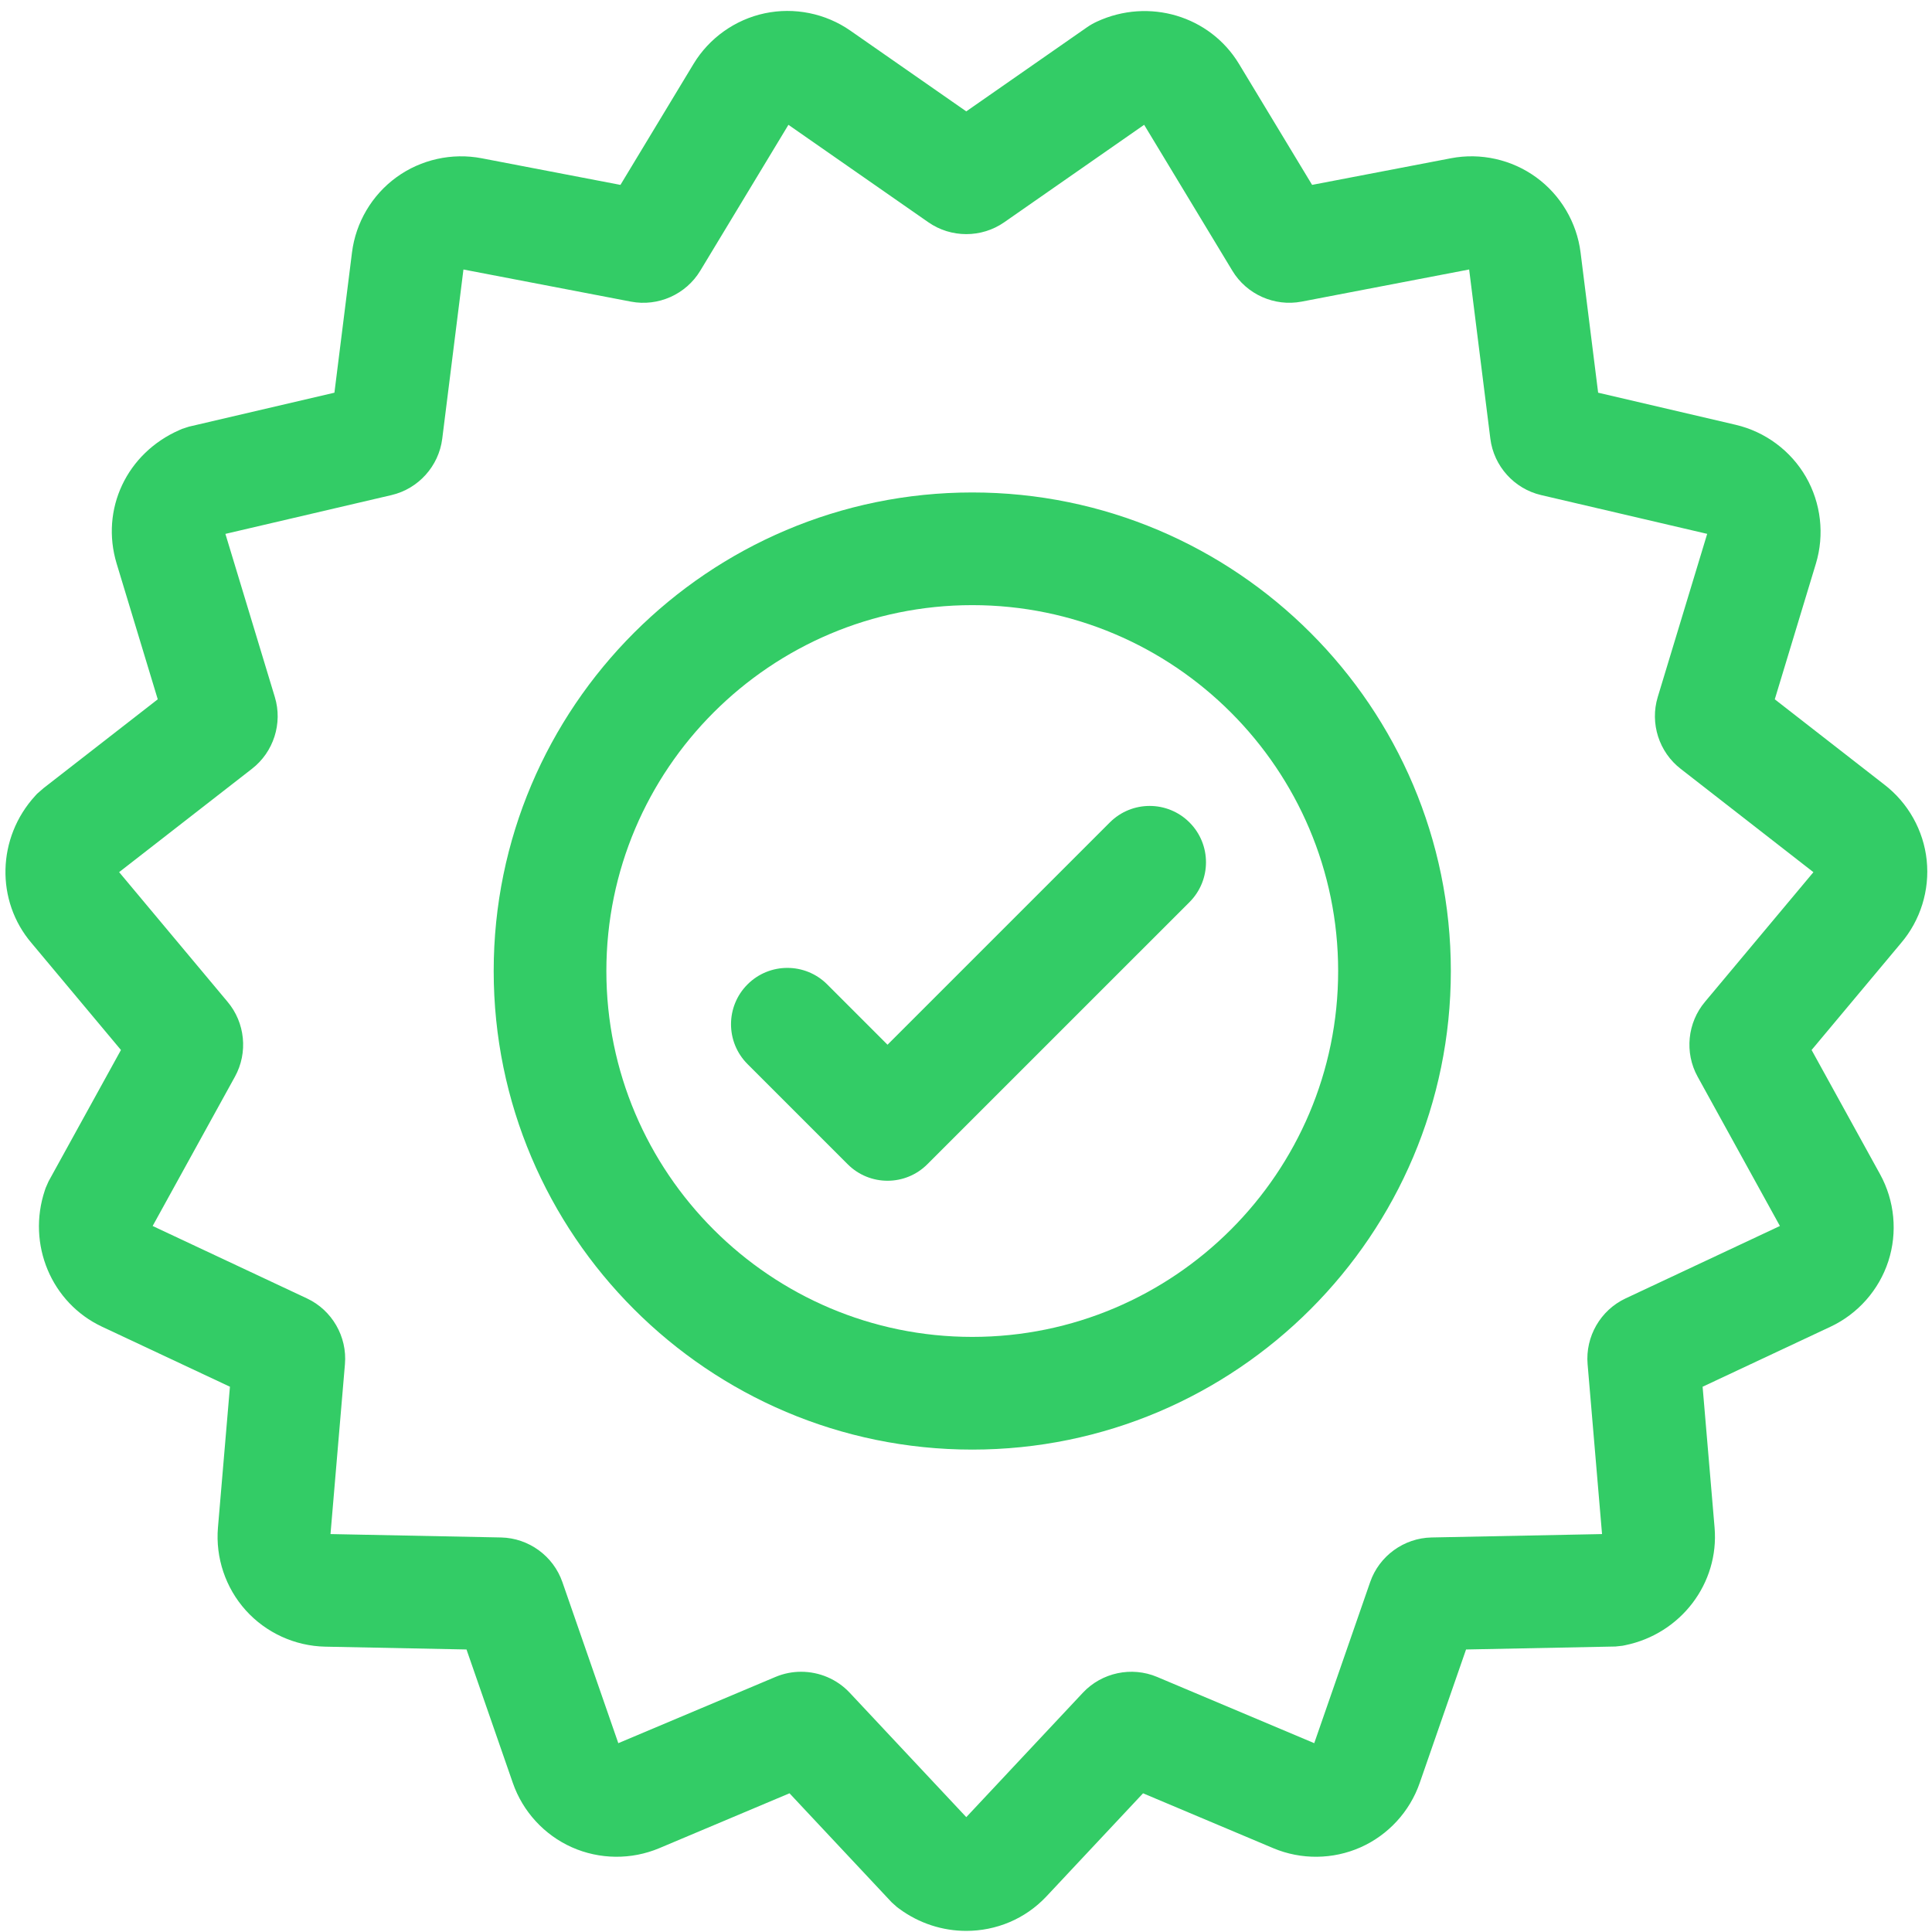 <svg width="35" height="35" xmlns="http://www.w3.org/2000/svg">
 <!-- Created with Method Draw - http://github.com/duopixel/Method-Draw/ -->

 <g>
  <title>background</title>
  <rect fill="#fff" id="canvas_background" height="37" width="37" y="-1" x="-1"/>
  <g display="none" overflow="visible" y="0" x="0" height="100%" width="100%" id="canvasGrid">
   <rect fill="url(#gridpattern)" stroke-width="0" y="0" x="0" height="100%" width="100%"/>
  </g>
 </g>
 <g>
  <title>Layer 1</title>
  <g id="svg_9">
   <g transform="matrix(0.068,0,0,0.068,0,0) " id="svg_4">
    <path id="svg_6" fill-rule="nonzero" fill="#33cc66" d="m513.297,229.196l0,-0.004c-0.836,-7.977 -4.969,-15.328 -11.336,-20.199l-29.141,-22.688l10.953,-36.141c2.336,-7.711 1.367,-16.137 -2.66,-23.121c-4.031,-6.98 -10.844,-12.031 -18.691,-13.867l-36.66,-8.559l-4.68,-37.352c-1.004,-8 -5.316,-15.305 -11.832,-20.031c-6.523,-4.746 -14.809,-6.594 -22.719,-5.07l-36.973,7.09l-19.473,-32.223c-7.75,-12.824 -24.023,-17.668 -37.844,-11.277c-0.973,0.449 -1.91,0.988 -2.727,1.566l-32.09,22.352l-30.895,-21.52c-6.613,-4.602 -14.922,-6.277 -22.805,-4.605c-7.883,1.672 -14.797,6.594 -18.965,13.492l-19.465,32.219l-36.977,-7.094c-7.918,-1.516 -16.195,0.332 -22.707,5.066c-6.523,4.738 -10.836,12.043 -11.836,20.035l-4.68,37.355l-38.773,9.051l-1.82,0.594l-0.672,0.293c-14.086,6.16 -21.133,21.137 -16.75,35.605l10.949,36.141l-30.391,23.641l-1.762,1.531l-0.496,0.543c-10.199,11.141 -10.598,27.992 -0.949,39.258l23.793,28.453l-19.285,34.996l-0.77,1.75l-0.223,0.652c-4.809,14.371 1.742,29.988 15.234,36.32l34.078,15.992l-3.191,37.508c-0.684,8.035 2.02,16.078 7.41,22.062c5.391,5.988 13.105,9.516 21.168,9.68l37.637,0.75l12.344,35.559c2.641,7.617 8.379,13.867 15.738,17.141c7.359,3.277 15.84,3.363 23.277,0.234l34.691,-14.621l27.23,29.059l1.426,1.27l0.551,0.41c5.379,3.973 11.664,5.918 17.891,5.918c7.879,0 15.66,-3.117 21.352,-9.191l25.742,-27.465l34.695,14.625c7.422,3.125 15.898,3.039 23.258,-0.234c7.367,-3.277 13.105,-9.527 15.746,-17.141l12.348,-35.562l39.812,-0.793l1.891,-0.207l0.68,-0.137c14.844,-3.027 25.09,-16.508 23.828,-31.352l-3.188,-37.512l34.082,-15.992c7.293,-3.422 12.906,-9.781 15.398,-17.449c2.488,-7.664 1.688,-16.109 -2.203,-23.168l-18.242,-33.102l23.797,-28.453c5.199,-6.074 7.703,-14.113 6.867,-22.082zm-59.043,37.668c-4.715,5.566 -5.52,13.57 -1.992,19.965l21.926,39.789l-41.129,19.301c-6.668,3.133 -10.727,10.168 -10.105,17.508l3.848,45.266l-45.422,0.906c-7.363,0.148 -13.938,4.922 -16.352,11.883l-14.898,42.918l-41.859,-17.645c-6.789,-2.859 -14.734,-1.176 -19.777,4.203l-31.066,33.148l-31.066,-33.152c-3.402,-3.633 -8.133,-5.578 -12.938,-5.578c-2.309,0 -4.633,0.449 -6.832,1.379l-41.867,17.645l-14.895,-42.906c-2.41,-6.965 -8.984,-11.746 -16.355,-11.895l-45.426,-0.906l3.848,-45.266c0.625,-7.34 -3.438,-14.375 -10.105,-17.508l-41.125,-19.301l21.926,-39.785c3.531,-6.402 2.723,-14.402 -1.996,-19.973l-28.859,-34.512l35.359,-27.508c5.789,-4.465 8.25,-12.137 6.125,-19.129l-13.172,-43.477l44.246,-10.336c7.168,-1.676 12.602,-7.707 13.523,-15.02l5.648,-45.078l44.625,8.559c7.234,1.383 14.648,-1.922 18.461,-8.223l23.492,-38.883l37.277,25.961c6.047,4.211 14.172,4.215 20.215,0l37.277,-25.965l23.496,38.875c3.805,6.309 11.234,9.617 18.469,8.23l44.617,-8.559l5.648,45.074c0.914,7.309 6.348,13.348 13.527,15.027l44.242,10.332l-13.176,43.477c-2.121,7.008 0.344,14.676 6.133,19.137l35.344,27.52l-28.859,34.5zm0,0"/>
    <path id="svg_7" fill-rule="nonzero" fill="#33cc66" d="m259.02,131.196c-70.301,0 -127.496,57.191 -127.496,127.496c0,70.301 57.195,127.496 127.496,127.496c70.305,0 127.5,-57.195 127.5,-127.496c0,-70.305 -57.199,-127.496 -127.5,-127.496zm0,224.969c-53.746,0 -97.477,-43.727 -97.477,-97.473c0,-53.75 43.73,-97.477 97.477,-97.477c53.75,0 97.477,43.727 97.477,97.477c0,53.746 -43.727,97.473 -97.477,97.473zm0,0"/>
    <path id="svg_8" fill-rule="nonzero" fill="#33cc66" d="m295.668,219.106l-59.223,59.219l-16.07,-16.074c-5.863,-5.859 -15.367,-5.859 -21.227,0c-5.863,5.863 -5.863,15.367 0,21.23l26.684,26.684c2.93,2.934 6.773,4.398 10.613,4.398c3.84,0 7.684,-1.465 10.613,-4.398l69.836,-69.832c5.859,-5.863 5.859,-15.367 0,-21.227c-5.863,-5.863 -15.367,-5.863 -21.227,0zm0,0"/>
   </g>
  </g>
 </g>
</svg>